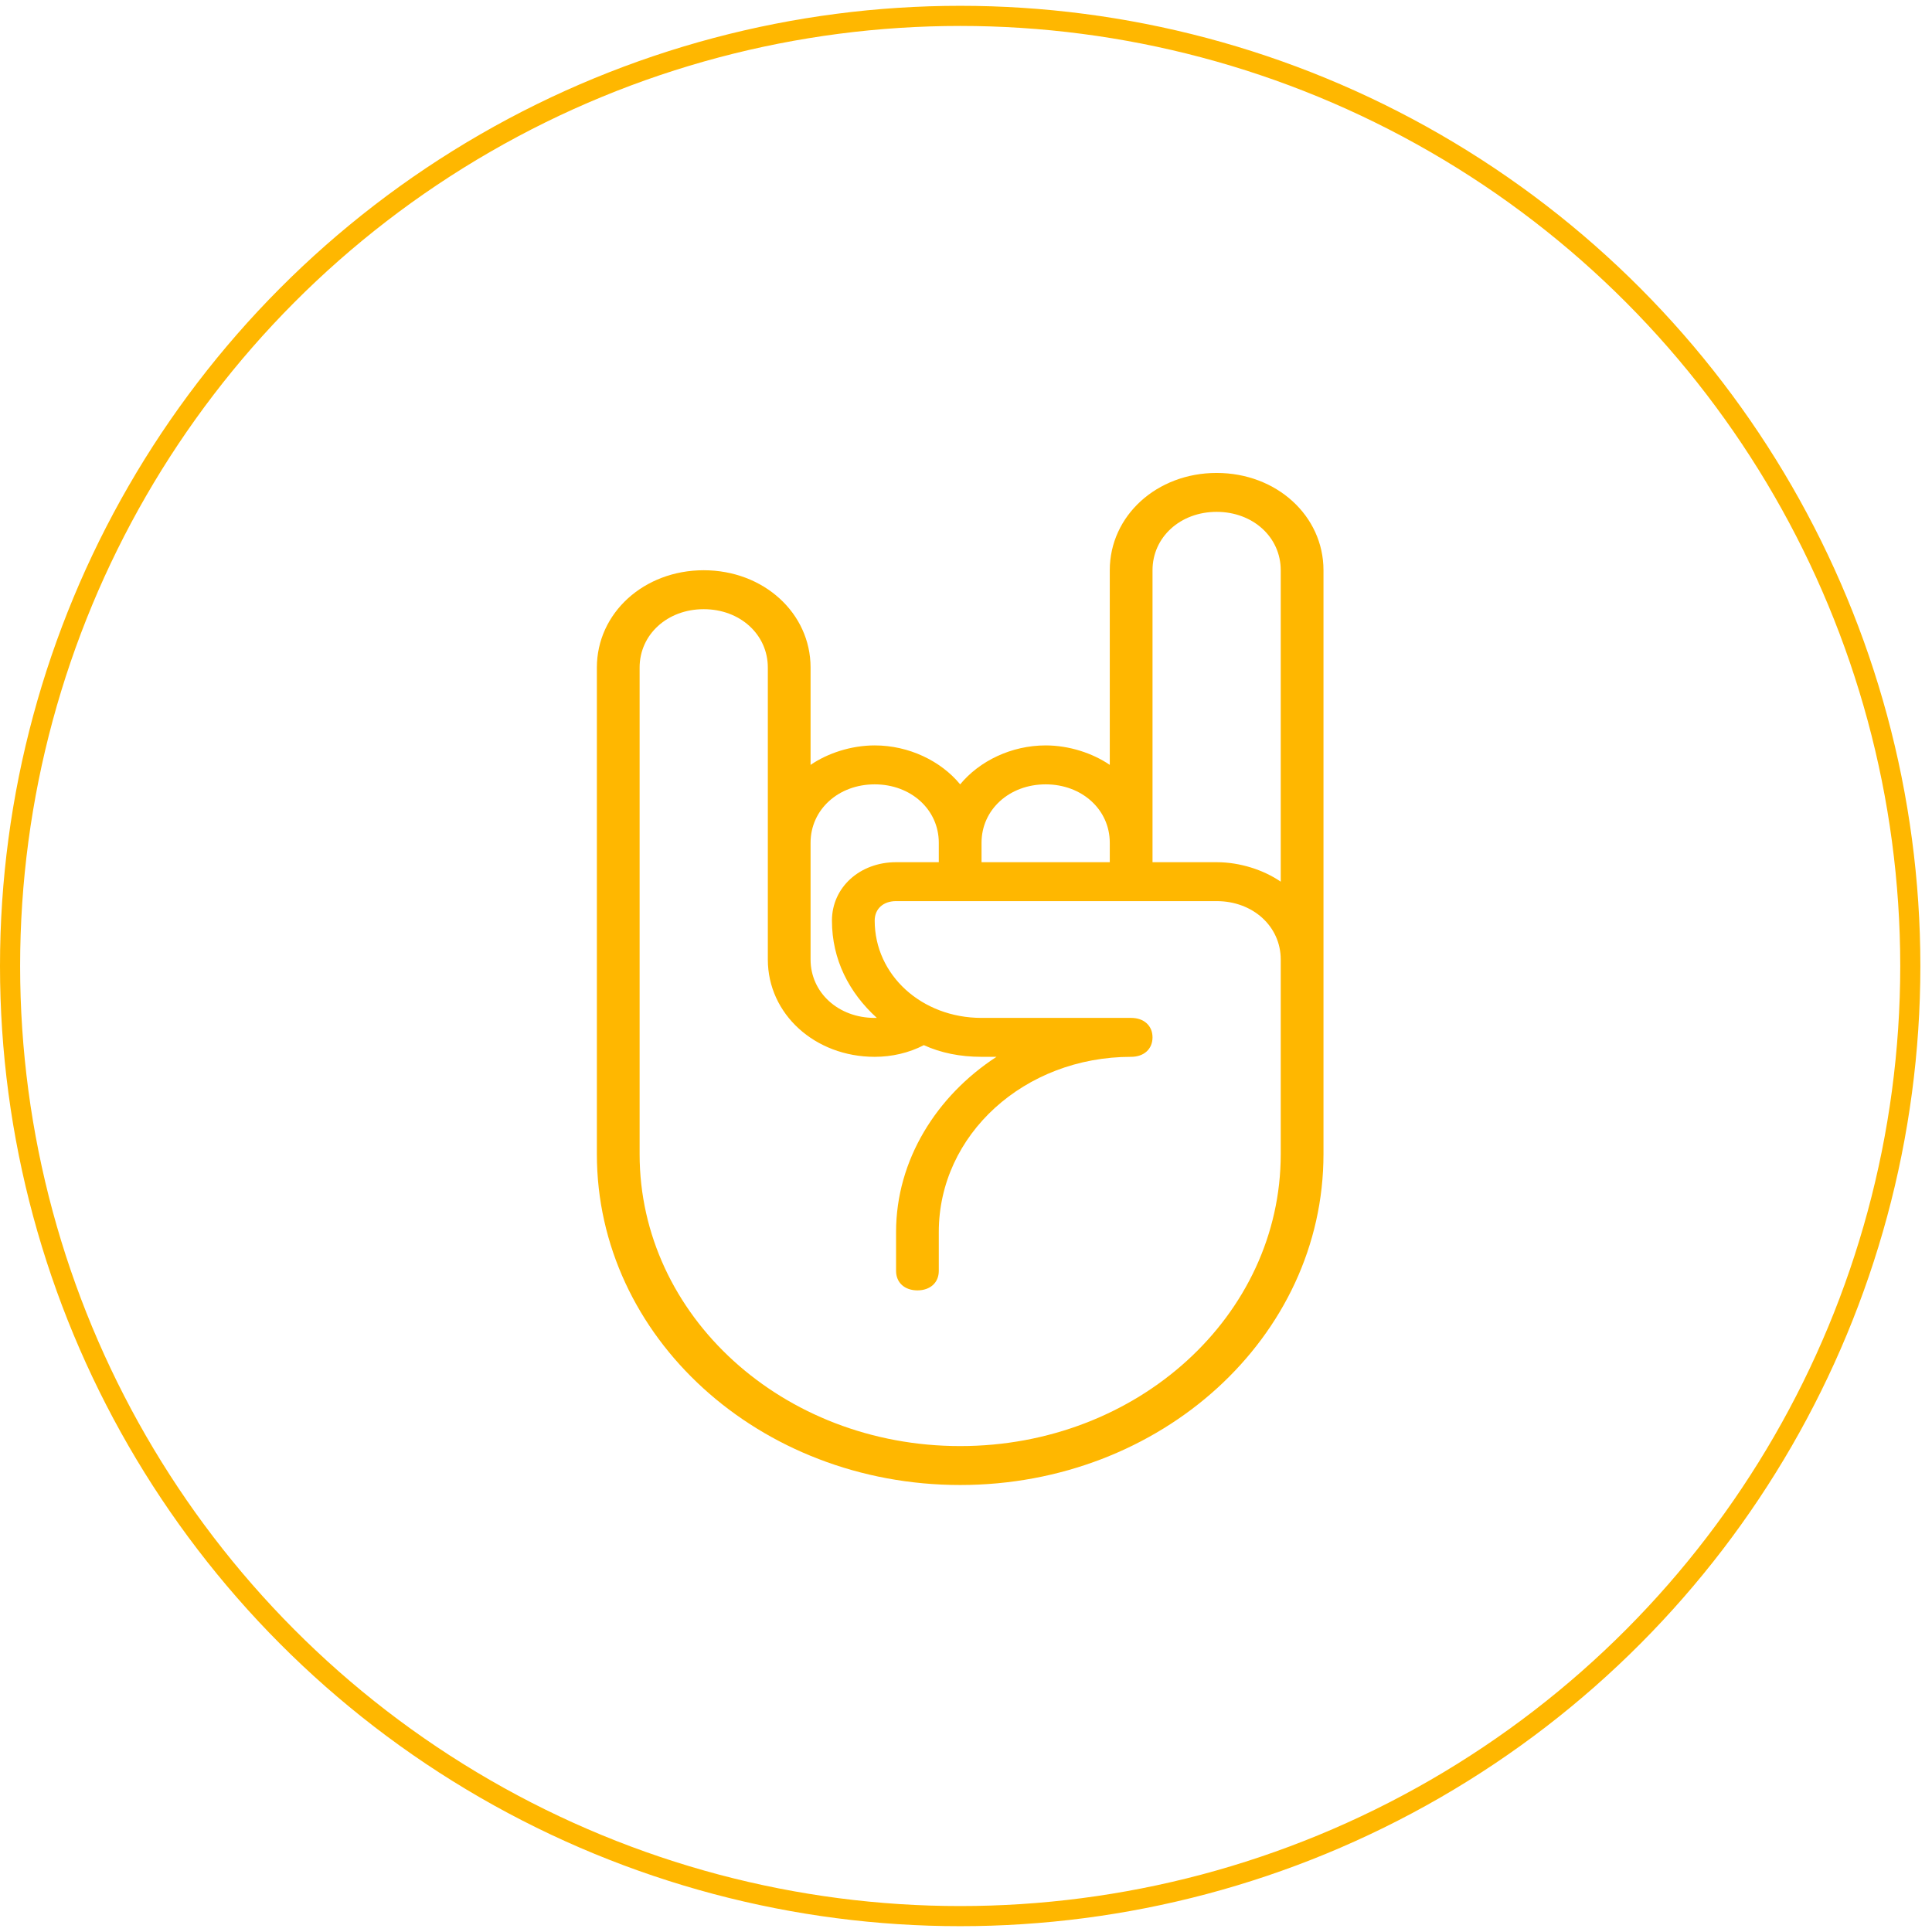 <svg width="96" height="96" viewBox="0 0 96 96" fill="none" xmlns="http://www.w3.org/2000/svg">
<circle cx="47.711" cy="48" r="47.211" stroke="#FFB700"/>
<path d="M60.453 23.5C57.48 23.5 55.144 25.627 55.144 28.335V38.006C54.294 37.426 53.126 37.039 51.958 37.039C50.259 37.039 48.666 37.813 47.71 38.974C46.755 37.813 45.162 37.039 43.463 37.039C42.295 37.039 41.126 37.426 40.277 38.006V33.171C40.277 30.463 37.941 28.335 34.967 28.335C31.994 28.335 29.658 30.463 29.658 33.171V57.349C29.658 66.439 37.728 73.789 47.71 73.789C57.692 73.789 65.763 66.439 65.763 57.349V28.335C65.763 25.627 63.427 23.5 60.453 23.5ZM57.268 28.335C57.268 26.691 58.648 25.434 60.453 25.434C62.259 25.434 63.639 26.691 63.639 28.335V43.809C62.79 43.229 61.621 42.842 60.453 42.842H57.268V28.335ZM51.958 38.974C53.763 38.974 55.144 40.231 55.144 41.875V42.842H48.772V41.875C48.772 40.231 50.153 38.974 51.958 38.974ZM43.463 38.974C45.268 38.974 46.648 40.231 46.648 41.875V42.842H44.525C42.719 42.842 41.339 44.099 41.339 45.743C41.339 47.677 42.188 49.322 43.569 50.579H43.463C41.657 50.579 40.277 49.322 40.277 47.677V41.875C40.277 40.231 41.657 38.974 43.463 38.974ZM63.639 57.349C63.639 65.375 56.525 71.855 47.71 71.855C38.896 71.855 31.782 65.376 31.782 57.349V33.171C31.782 31.527 33.162 30.27 34.967 30.27C36.773 30.27 38.153 31.527 38.153 33.171V47.677C38.153 50.385 40.489 52.513 43.463 52.513C44.312 52.513 45.162 52.32 45.905 51.933C46.755 52.32 47.71 52.513 48.772 52.513H49.516C46.542 54.447 44.525 57.639 44.525 61.217V63.151C44.525 63.731 44.949 64.118 45.587 64.118C46.224 64.118 46.648 63.731 46.648 63.151V61.217C46.648 56.381 50.896 52.513 56.206 52.513C56.843 52.513 57.268 52.126 57.268 51.546C57.268 50.966 56.843 50.579 56.206 50.579H48.772C45.799 50.579 43.463 48.451 43.463 45.743C43.463 45.163 43.887 44.776 44.525 44.776H60.453C62.259 44.776 63.639 46.033 63.639 47.677V57.349Z" fill="#FFB700"/>
</svg>
